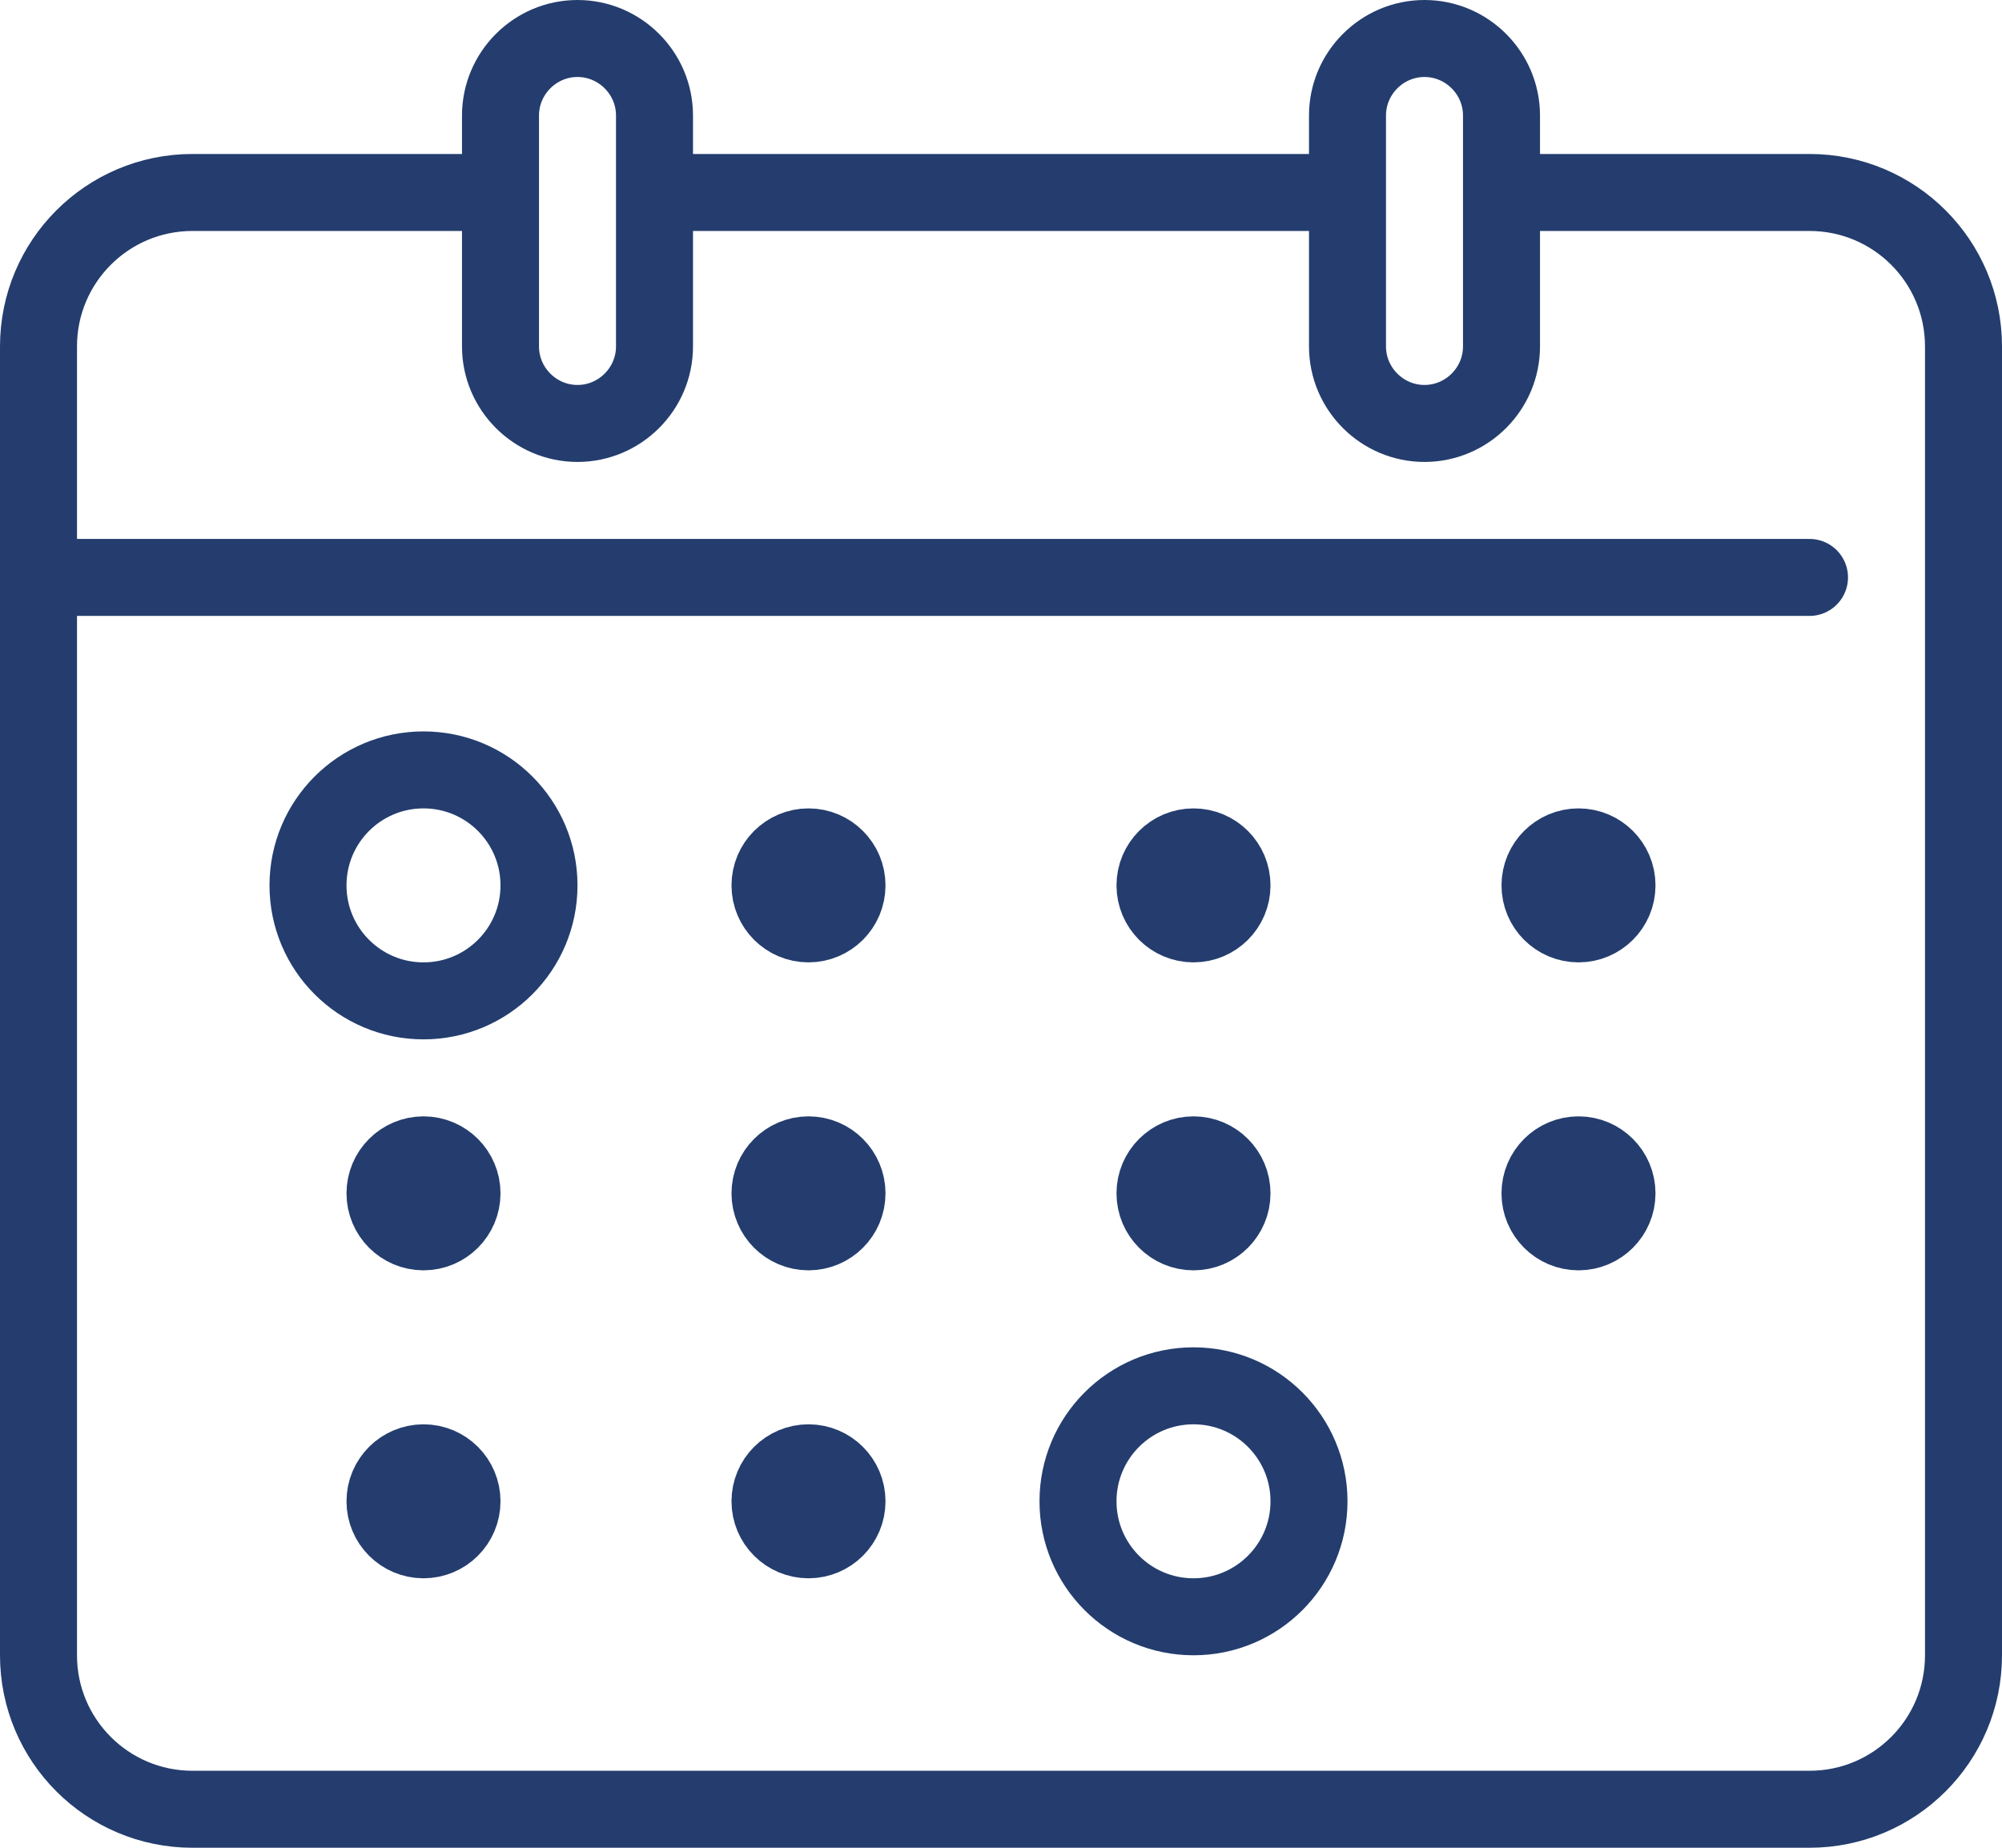 <svg width="52" height="48" viewBox="0 0 52 48" fill="none" xmlns="http://www.w3.org/2000/svg">
<g id="Icons" clip-path="url(#clip0_153_6279)">
<path id="Vector" d="M39 5H47C49.21 5 51 6.79 51 9V43C51 45.21 49.21 47 47 47H5C2.79 47 1 45.21 1 43V9C1 6.79 2.79 5 5 5H13" stroke="#243D6E" stroke-width="2" stroke-linejoin="round"/>
<path id="Vector_2" d="M17 5H35" stroke="#243D6E" stroke-width="2" stroke-linejoin="round"/>
<path id="Vector_3" d="M1 15H47" stroke="#243D6E" stroke-width="2" stroke-linecap="round" stroke-linejoin="round"/>
<path id="Vector_4" d="M17 9C17 10.1 16.1 11 15 11C13.9 11 13 10.1 13 9V3C13 1.9 13.9 1 15 1C16.1 1 17 1.9 17 3V9Z" stroke="#243D6E" stroke-width="2" stroke-linecap="round" stroke-linejoin="round"/>
<path id="Vector_5" d="M39 9C39 10.1 38.1 11 37 11C35.9 11 35 10.1 35 9V3C35 1.9 35.9 1 37 1C38.1 1 39 1.9 39 3V9Z" stroke="#243D6E" stroke-width="2" stroke-linecap="round" stroke-linejoin="round"/>
<path id="Vector_6" d="M11 26C12.657 26 14 24.657 14 23C14 21.343 12.657 20 11 20C9.343 20 8 21.343 8 23C8 24.657 9.343 26 11 26Z" stroke="#243D6E" stroke-width="2" stroke-linecap="round" stroke-linejoin="round"/>
<path id="Vector_7" d="M21 24C21.552 24 22 23.552 22 23C22 22.448 21.552 22 21 22C20.448 22 20 22.448 20 23C20 23.552 20.448 24 21 24Z" stroke="#243D6E" stroke-width="2" stroke-linecap="round" stroke-linejoin="round"/>
<path id="Vector_8" d="M31 24C31.552 24 32 23.552 32 23C32 22.448 31.552 22 31 22C30.448 22 30 22.448 30 23C30 23.552 30.448 24 31 24Z" stroke="#243D6E" stroke-width="2" stroke-linecap="round" stroke-linejoin="round"/>
<path id="Vector_9" d="M41 24C41.552 24 42 23.552 42 23C42 22.448 41.552 22 41 22C40.448 22 40 22.448 40 23C40 23.552 40.448 24 41 24Z" stroke="#243D6E" stroke-width="2" stroke-linecap="round" stroke-linejoin="round"/>
<path id="Vector_10" d="M11 32C11.552 32 12 31.552 12 31C12 30.448 11.552 30 11 30C10.448 30 10 30.448 10 31C10 31.552 10.448 32 11 32Z" stroke="#243D6E" stroke-width="2" stroke-linecap="round" stroke-linejoin="round"/>
<path id="Vector_11" d="M21 32C21.552 32 22 31.552 22 31C22 30.448 21.552 30 21 30C20.448 30 20 30.448 20 31C20 31.552 20.448 32 21 32Z" stroke="#243D6E" stroke-width="2" stroke-linecap="round" stroke-linejoin="round"/>
<path id="Vector_12" d="M31 32C31.552 32 32 31.552 32 31C32 30.448 31.552 30 31 30C30.448 30 30 30.448 30 31C30 31.552 30.448 32 31 32Z" stroke="#243D6E" stroke-width="2" stroke-linecap="round" stroke-linejoin="round"/>
<path id="Vector_13" d="M41 32C41.552 32 42 31.552 42 31C42 30.448 41.552 30 41 30C40.448 30 40 30.448 40 31C40 31.552 40.448 32 41 32Z" stroke="#243D6E" stroke-width="2" stroke-linecap="round" stroke-linejoin="round"/>
<path id="Vector_14" d="M11 40C11.552 40 12 39.552 12 39C12 38.448 11.552 38 11 38C10.448 38 10 38.448 10 39C10 39.552 10.448 40 11 40Z" stroke="#243D6E" stroke-width="2" stroke-linecap="round" stroke-linejoin="round"/>
<path id="Vector_15" d="M21 40C21.552 40 22 39.552 22 39C22 38.448 21.552 38 21 38C20.448 38 20 38.448 20 39C20 39.552 20.448 40 21 40Z" stroke="#243D6E" stroke-width="2" stroke-linecap="round" stroke-linejoin="round"/>
<path id="Vector_16" d="M31 42C32.657 42 34 40.657 34 39C34 37.343 32.657 36 31 36C29.343 36 28 37.343 28 39C28 40.657 29.343 42 31 42Z" stroke="#243D6E" stroke-width="2" stroke-linecap="round" stroke-linejoin="round"/>
</g>
<defs>
<clipPath id="clip0_153_6279">
<rect width="52" height="48" fill="white"/>
</clipPath>
</defs>
</svg>
